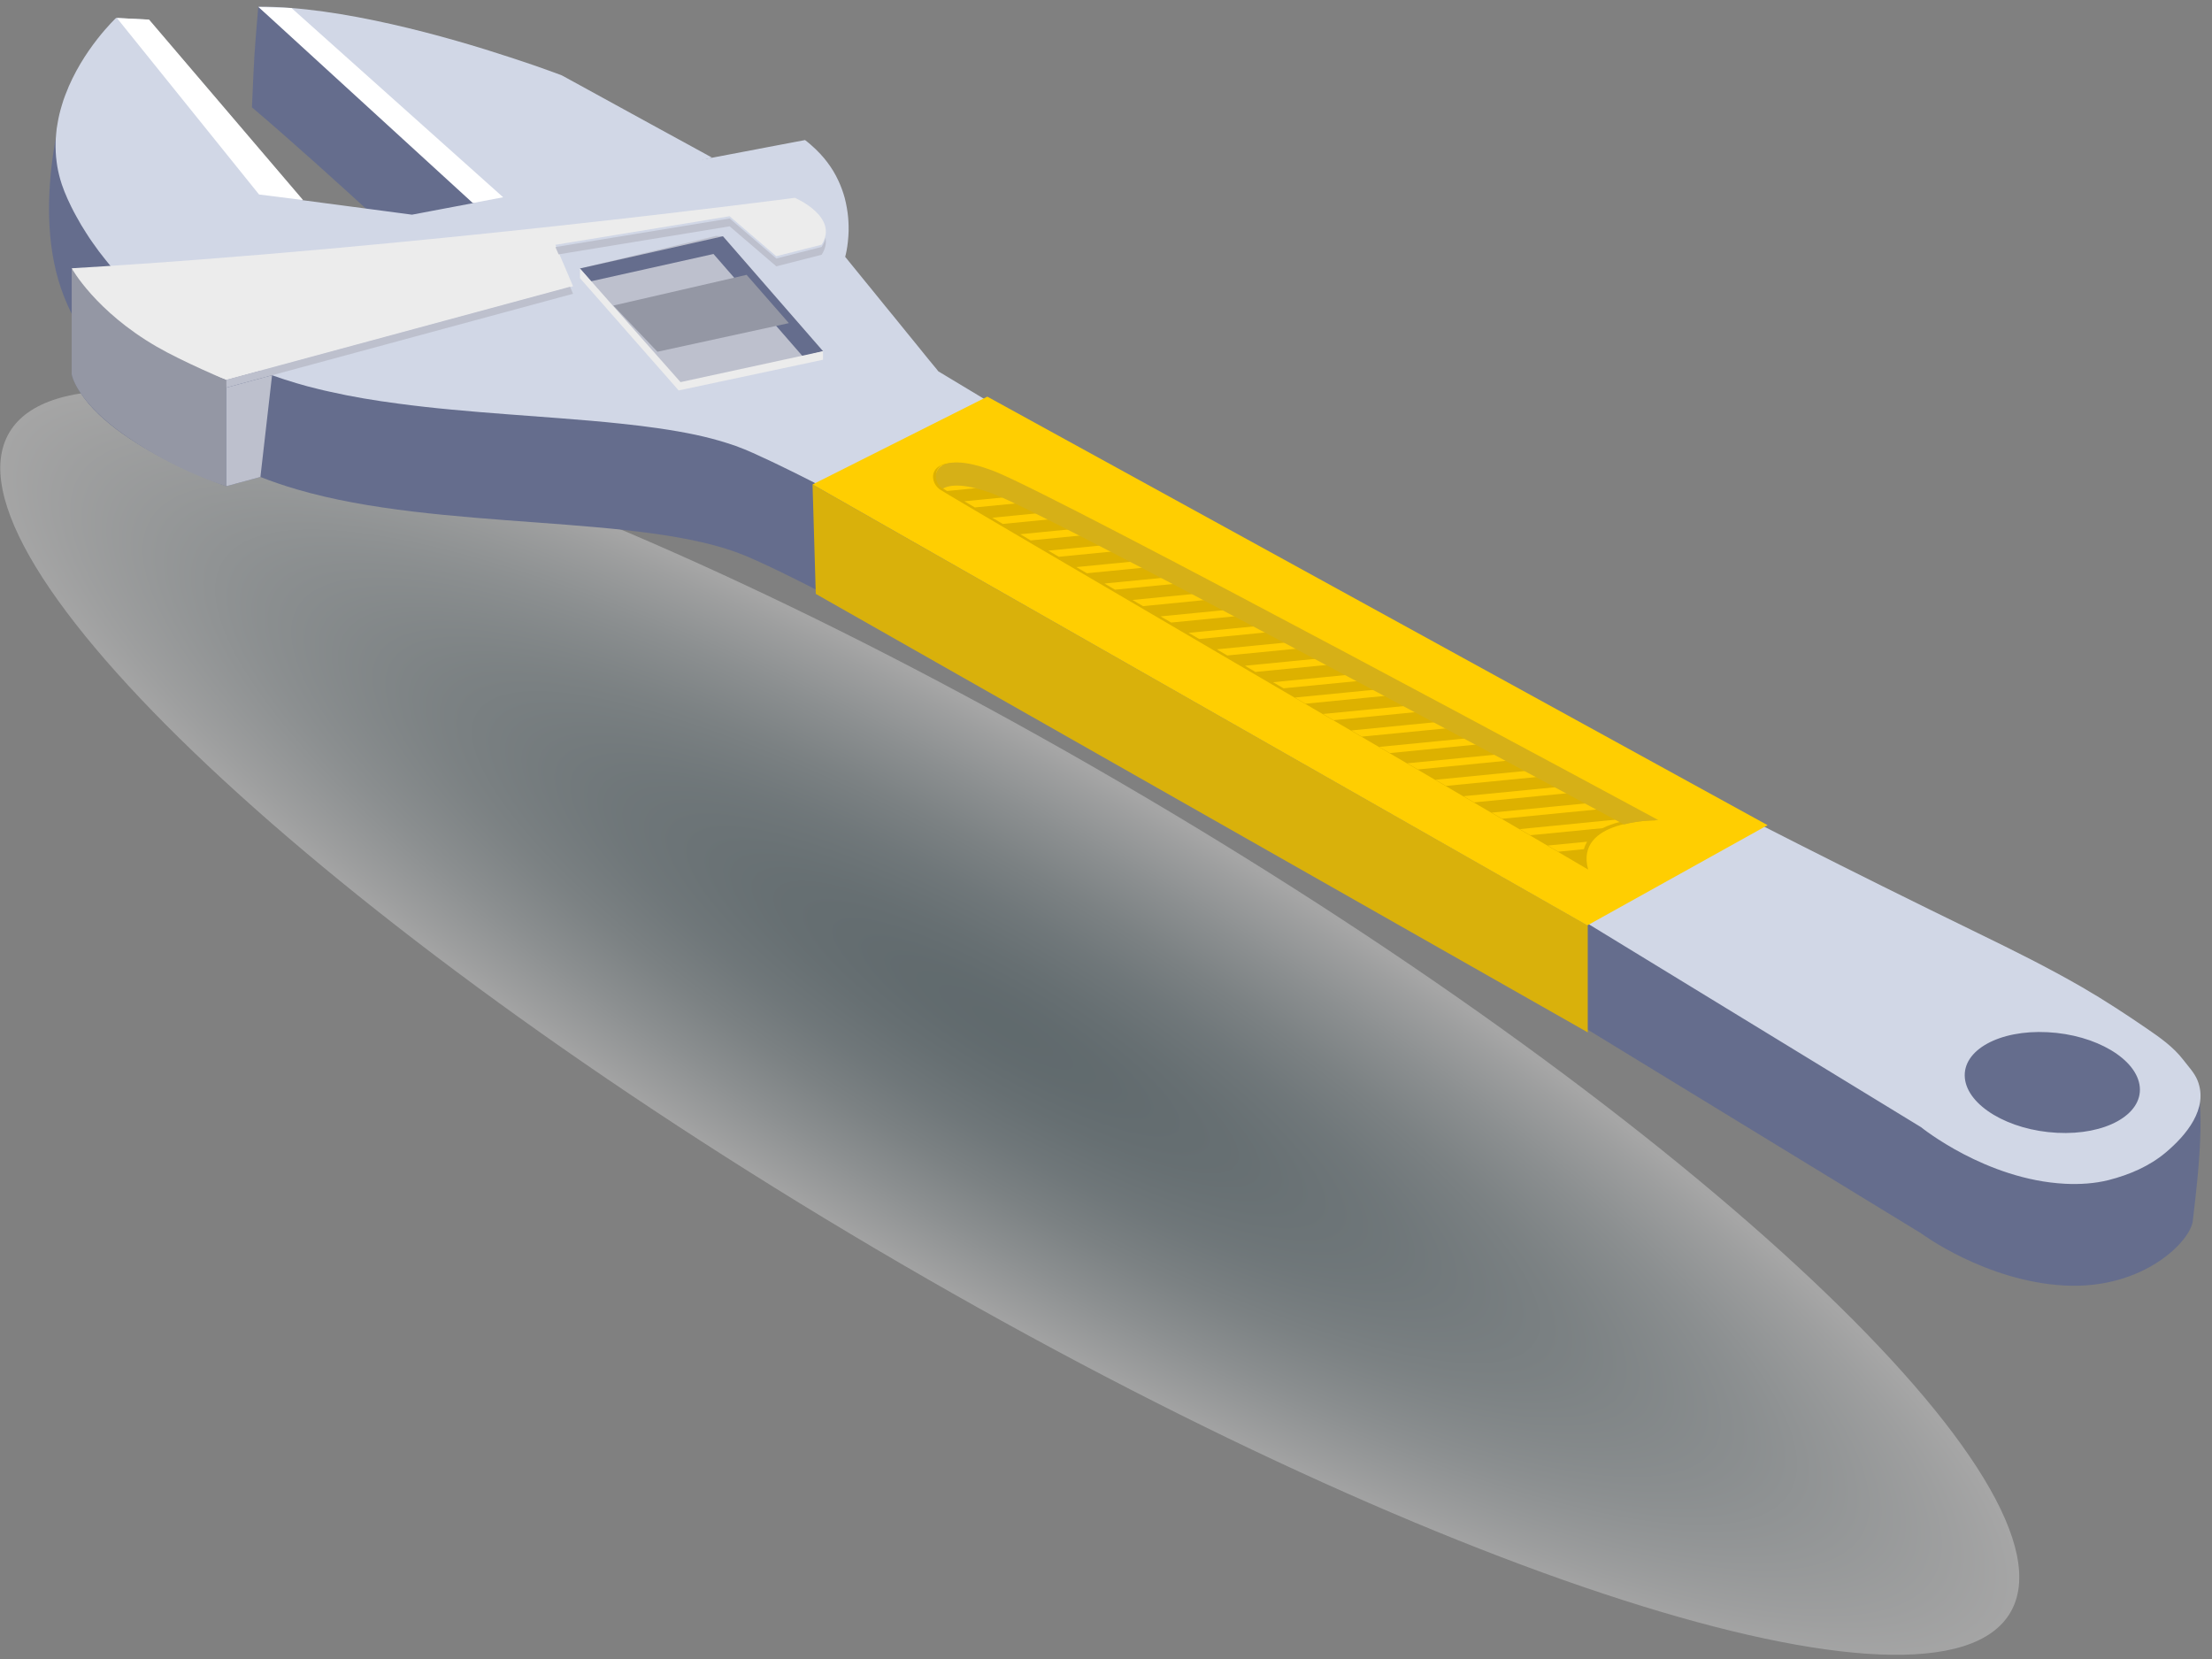 <svg width="180" height="135" viewBox="0 0 180 135" fill="none" xmlns="http://www.w3.org/2000/svg">
<rect x="0" y="0" width="180" height="135" fill="#808080" stroke="none"/>
<path style="mix-blend-mode:multiply" opacity="0.3" d="M0.755 35.201C-5.251 45.383 26.336 75.131 71.297 101.65C116.262 128.166 157.579 141.409 163.585 131.229C169.588 121.049 138.005 91.299 93.044 64.78C48.079 38.261 6.762 25.018 0.755 35.201Z" fill="url(#paint0_radial_675_11589)"/>
<path d="M159.885 87.719C159.885 90.051 163.86 91.483 163.86 91.483C163.86 91.483 163.788 89.897 163.788 88.191C163.788 85.986 166.367 84.295 170.543 84.869C169.628 84.626 168.416 84.15 167.345 84.051C162.777 83.627 159.885 85.381 159.885 87.719V87.719Z" fill="#877F70"/>
<path d="M8.983 30.267C7.927 30.336 6.877 30.399 5.836 30.462C7.446 35.776 18.423 39.562 18.423 39.562L21.191 38.812C22.13 39.182 23.123 39.523 24.158 39.823C35.8 43.242 52.308 41.791 60.592 45.198C68.876 48.604 107.103 70.29 107.103 70.29L156.317 100.354C156.317 100.354 161.567 104.272 168.025 104.609C174.485 104.943 178.307 100.926 178.439 99.325C178.499 98.557 179.817 89.455 178.454 87.478C177.236 85.724 175.581 86.088 168.311 82.206C166.671 81.334 165.437 82.763 163.346 81.746C141.527 71.121 126.196 66.773 126.196 66.773L85.971 44.659L76.344 38.848L68.762 29.526C68.762 29.526 70.465 23.821 65.497 20.021L57.944 21.456L57.929 21.462L57.941 21.453L45.718 14.761C45.718 14.761 30.51 1.807 21.017 0.543C20.671 4.647 20.704 4.211 20.502 8.734C27.164 14.409 35.776 22.518 38.541 25.142L33.51 26.096L24.595 24.91L12.065 10.229L5.547 7.145C5.547 7.145 2.249 16.804 5.249 24.233C5.923 25.919 7.127 28.067 8.983 30.267Z" fill="#656D8D"/>
<path d="M21.016 0.543C22.963 2.198 25.042 4.04 27.082 5.878C27.374 6.14 27.663 6.402 27.955 6.658C28.439 7.103 28.915 7.539 29.39 7.97C29.676 8.231 29.965 8.49 30.245 8.752C30.729 9.197 31.202 9.637 31.671 10.064C31.954 10.329 32.237 10.591 32.514 10.849C33.004 11.298 33.477 11.74 33.928 12.158C34.214 12.432 34.491 12.697 34.764 12.944C35.261 13.416 35.73 13.849 36.158 14.256C36.45 14.532 36.726 14.794 36.988 15.041C37.533 15.553 37.996 15.998 38.378 16.356C38.432 16.41 38.487 16.458 38.541 16.512C38.824 16.777 39.046 16.991 39.197 17.144C39.356 17.289 39.441 17.373 39.441 17.373L40.987 16.994L46.271 15.694L55.136 13.515L57.943 12.829L57.311 12.48L55.049 11.243L53.694 10.503L51.426 9.261L50.081 8.523L47.815 7.281L46.458 6.537L45.718 6.134C45.718 6.134 44.923 5.827 43.569 5.355H43.563C42.979 5.156 42.296 4.921 41.529 4.672C36.447 2.999 27.714 0.513 21.016 0.543Z" fill="#D1D7E6"/>
<path d="M4.533 12.342C4.548 12.625 4.572 12.908 4.611 13.19C4.669 13.657 4.768 14.12 4.903 14.596C4.981 14.869 5.072 15.146 5.183 15.423C5.201 15.483 5.222 15.54 5.249 15.601C5.4 15.98 5.58 16.38 5.788 16.801C5.92 17.066 6.059 17.34 6.218 17.62C6.459 18.065 6.724 18.519 7.028 18.983C7.193 19.248 7.377 19.521 7.572 19.792C7.876 20.235 8.213 20.683 8.583 21.137C8.713 21.303 8.842 21.465 8.984 21.631C9.074 21.742 9.158 21.838 9.248 21.941C9.649 22.404 10.076 22.868 10.539 23.328C10.777 23.569 11.033 23.809 11.289 24.053C13.753 26.343 16.988 28.537 21.152 30.165C21.167 30.171 21.176 30.177 21.191 30.183C21.501 30.306 21.811 30.426 22.136 30.535C22.789 30.766 23.463 30.989 24.158 31.191C24.727 31.359 25.302 31.519 25.898 31.657C26.213 31.735 26.535 31.814 26.858 31.88C28.645 32.286 30.514 32.596 32.427 32.846C33.86 33.038 35.331 33.201 36.79 33.336C39.736 33.613 42.679 33.809 45.532 34.031C47.238 34.164 48.902 34.299 50.494 34.471C52.687 34.699 54.752 34.988 56.611 35.382C57.481 35.569 58.308 35.785 59.085 36.029C59.617 36.192 60.123 36.372 60.595 36.568C61.007 36.736 61.492 36.956 62.052 37.218C62.521 37.431 63.029 37.672 63.58 37.94C64.335 38.307 65.157 38.713 66.045 39.165C66.502 39.396 66.974 39.643 67.471 39.902C68.229 40.287 69.014 40.699 69.839 41.136C70.296 41.373 70.763 41.617 71.241 41.87C71.99 42.267 72.77 42.682 73.561 43.107C74.016 43.35 74.479 43.597 74.945 43.847C75.698 44.25 76.462 44.659 77.238 45.084C77.693 45.327 78.147 45.574 78.611 45.824C79.36 46.233 80.115 46.645 80.879 47.06C81.328 47.304 81.785 47.551 82.236 47.801C82.992 48.213 83.75 48.631 84.508 49.041C84.951 49.287 85.393 49.534 85.838 49.781C86.594 50.193 87.349 50.611 88.092 51.02C88.546 51.27 88.986 51.523 89.431 51.764C90.192 52.185 90.939 52.597 91.67 53.003C92.121 53.256 92.57 53.503 93.006 53.75C100.935 58.164 107.112 61.666 107.112 61.666L156.329 91.727C156.329 91.727 161.58 95.994 168.037 96.328C169.223 96.388 170.441 96.316 171.594 96.027C173.279 95.594 174.907 94.902 176.243 93.776C177.868 92.407 179.751 90.217 178.819 87.909C178.56 87.274 178.06 86.771 177.654 86.233C176.854 85.197 175.785 84.442 174.714 83.711C172.996 82.534 171.254 81.391 169.451 80.347C166.701 78.758 163.851 77.341 160.996 75.954C139.174 65.335 126.205 58.14 126.205 58.14L114.864 51.908L113.516 51.168L111.262 49.928L109.917 49.185L107.66 47.942L106.312 47.205L104.055 45.959L102.707 45.216L100.453 43.982L99.108 43.242L96.849 41.999L95.503 41.256L93.241 40.013L91.892 39.273L89.636 38.036L88.285 37.29L86.031 36.053L85.98 36.023L84.791 35.301L82.706 34.046L81.457 33.291L79.384 32.039L78.138 31.29L76.354 30.216L76.206 30.026L75.547 29.229L74.464 27.89L73.808 27.086L72.725 25.75L72.072 24.953L70.986 23.614L70.332 22.813L69.243 21.474L68.777 20.9C68.777 20.9 68.804 20.812 68.837 20.653C68.9 20.373 68.996 19.861 69.036 19.209C69.06 18.947 69.06 18.652 69.054 18.351C69.042 17.912 69.005 17.436 68.915 16.934C68.87 16.66 68.81 16.383 68.735 16.094C68.608 15.637 68.443 15.173 68.223 14.704C68.097 14.43 67.955 14.159 67.79 13.889C67.51 13.434 67.173 12.98 66.77 12.543C66.523 12.276 66.252 12.014 65.954 11.758C65.813 11.638 65.665 11.514 65.509 11.397L61.763 12.107L61.745 12.113L57.959 12.832L53.68 13.642L53.668 13.648L40.154 16.215H40.133L38.557 16.518L33.526 17.469L30.309 17.042L24.613 16.29L24.453 16.097L23.773 15.3L22.636 13.97L21.956 13.169L20.818 11.839L20.132 11.039L18.998 9.703L18.318 8.902L17.177 7.572L16.494 6.772L12.065 1.596L9.447 1.458C9.447 1.458 6.712 4.01 5.325 7.702C5.213 7.991 5.114 8.277 5.027 8.583C4.885 9.056 4.762 9.543 4.684 10.043C4.626 10.326 4.59 10.615 4.569 10.909C4.521 11.379 4.509 11.857 4.536 12.342H4.533ZM166.617 83.994C170.553 84.192 173.911 86.187 174.124 88.453C174.332 90.713 171.32 92.386 167.387 92.181C163.46 91.98 160.102 89.982 159.888 87.719C159.675 85.453 162.69 83.789 166.617 83.994V83.994Z" fill="#D1D7E6"/>
<path d="M58.828 19.226L66.971 28.579L55.503 31.449L47.192 21.847L58.263 19.196L58.828 19.226Z" fill="#BDC0CD"/>
<path d="M47.192 21.848L48.098 22.889L58.061 20.668L65.316 28.991L66.971 28.576L58.828 19.227L47.192 21.848Z" fill="#656D8D"/>
<path d="M66.856 19.913L63.17 20.849L59.373 17.596L45.197 19.922L46.632 23.295L18.422 30.929C18.422 30.929 7.445 27.147 5.835 21.83C33.489 20.202 64.684 16.098 64.684 16.098C64.684 16.098 68.325 17.653 66.856 19.913V19.913Z" fill="#ECECEC"/>
<path d="M45.456 20.698L59.373 18.417L63.174 21.673L66.857 20.731C67.185 20.232 67.257 19.762 67.173 19.344C67.131 19.585 67.031 19.837 66.857 20.096L63.174 21.035L59.373 17.779L45.198 20.105L45.453 20.698H45.456Z" fill="#BDC0CD"/>
<path d="M18.357 30.878C18.399 30.893 18.423 30.902 18.423 30.902L46.392 23.334L46.63 23.906L18.42 31.543C18.42 31.543 18.393 31.534 18.354 31.519V30.878H18.357Z" fill="#BDC0CD"/>
<path d="M18.422 30.928V39.565C18.422 39.565 14.474 38.4 10.319 35.535C6.166 32.674 5.835 30.465 5.835 30.465V21.832C5.835 21.832 7.764 25.329 12.759 28.214C14.859 29.43 18.422 30.931 18.422 30.931V30.928Z" fill="#9497A4"/>
<path d="M9.512 1.464L21.079 15.826L24.66 16.28L12.133 1.596L9.512 1.464Z" fill="white"/>
<path d="M21.038 0.573L23.722 0.654L40.943 16.052L38.472 16.521L21.038 0.573Z" fill="white"/>
<path d="M18.423 31.543L22.139 30.535L21.191 38.813L18.423 39.562V31.543Z" fill="#BDC0CD"/>
<path d="M60.754 22.365L64.193 26.295L53.499 28.624L49.912 24.863L60.754 22.365Z" fill="#9497A4"/>
<path d="M47.192 22.63L55.227 31.772L66.971 29.274V28.579L55.377 31.095L47.192 21.848V22.63Z" fill="#ECECEC"/>
<path d="M66.384 48.328L129.202 84.009V75.316L66.12 39.424L66.384 48.328Z" fill="#D9B10B"/>
<path d="M129.166 75.307L66.12 39.424L80.343 32.277L143.838 67.147L129.166 75.307Z" fill="#FFCE01"/>
<path d="M134.722 66.767C134.722 66.767 128.114 66.662 129.233 70.76C121.554 66.222 77.706 40.642 76.52 39.854C75.335 39.072 75.554 36.412 80.673 38.383C85.785 40.353 134.719 66.767 134.719 66.767H134.722Z" fill="#DDB100"/>
<path d="M125.947 68.804C126.245 68.982 126.528 69.147 126.798 69.307L128.893 69.099C128.95 68.879 129.04 68.678 129.148 68.494L125.947 68.804Z" fill="#FFCD02"/>
<path d="M123.667 67.468C123.959 67.636 124.245 67.805 124.525 67.967L130.428 67.389V67.383C132.089 66.541 134.446 66.577 134.446 66.577C134.446 66.577 134.355 66.529 134.181 66.433L123.667 67.468V67.468Z" fill="#FFCD02"/>
<path d="M121.382 66.129C121.67 66.298 121.956 66.466 122.239 66.626L132.644 65.606C132.365 65.455 132.061 65.293 131.727 65.112L121.382 66.126V66.129Z" fill="#FFCD02"/>
<path d="M119.099 64.79C119.391 64.959 119.674 65.127 119.956 65.293L130.193 64.287C129.898 64.134 129.592 63.965 129.273 63.794L119.099 64.79Z" fill="#FFCD02"/>
<path d="M116.811 63.451C117.1 63.622 117.383 63.788 117.666 63.953L127.734 62.966C127.433 62.807 127.126 62.638 126.814 62.473L116.814 63.451H116.811Z" fill="#FFCD02"/>
<path d="M114.523 62.115C114.815 62.284 115.098 62.449 115.383 62.615L125.274 61.64C124.97 61.48 124.666 61.315 124.353 61.147L114.526 62.112L114.523 62.115Z" fill="#FFCD02"/>
<path d="M112.237 60.779C112.526 60.944 112.809 61.116 113.098 61.281L122.808 60.325C122.504 60.159 122.197 60 121.887 59.831L112.237 60.779Z" fill="#FFCD02"/>
<path d="M109.951 59.44C110.237 59.608 110.525 59.774 110.811 59.942L120.347 59.009C120.046 58.847 119.736 58.678 119.426 58.51L109.954 59.44H109.951Z" fill="#FFCD02"/>
<path d="M107.667 58.098C107.953 58.27 108.236 58.441 108.519 58.604L117.88 57.686C117.579 57.523 117.269 57.358 116.962 57.192L107.667 58.098Z" fill="#FFCD02"/>
<path d="M105.377 56.765C105.663 56.927 105.945 57.099 106.228 57.264H106.231L115.406 56.362C115.096 56.199 114.792 56.034 114.482 55.868L105.374 56.762L105.377 56.765Z" fill="#FFCD02"/>
<path d="M103.593 55.513C103.882 55.679 104.162 55.844 104.45 56.01L113.445 55.128C113.135 54.963 112.828 54.8 112.518 54.635L103.593 55.513Z" fill="#FFCD02"/>
<path d="M101.308 54.174C101.591 54.342 101.877 54.508 102.16 54.679L110.967 53.816C110.657 53.647 110.357 53.482 110.047 53.319L101.311 54.174H101.308Z" fill="#FFCD02"/>
<path d="M99.014 52.836C99.303 53.004 99.586 53.17 99.871 53.338H99.877L108.486 52.495C108.177 52.33 107.867 52.164 107.557 51.999L99.014 52.839V52.836Z" fill="#FFCD02"/>
<path d="M96.728 51.499C97.011 51.662 97.297 51.83 97.583 51.996L106.005 51.168C105.692 51.006 105.385 50.843 105.079 50.675H105.069L96.728 51.496V51.499Z" fill="#FFCD02"/>
<path d="M94.449 50.16C94.734 50.328 95.017 50.497 95.306 50.659L103.524 49.853C103.214 49.687 102.901 49.525 102.588 49.359L94.449 50.157V50.16Z" fill="#FFCD02"/>
<path d="M92.158 48.821C92.438 48.987 92.73 49.155 93.016 49.324L101.026 48.535C100.716 48.376 100.403 48.208 100.096 48.042L92.161 48.821H92.158Z" fill="#FFCD02"/>
<path d="M89.877 47.482C90.157 47.65 90.446 47.816 90.729 47.984L98.531 47.22C98.213 47.051 97.903 46.889 97.59 46.73L89.88 47.482H89.877Z" fill="#FFCD02"/>
<path d="M87.591 46.149C87.874 46.312 88.154 46.477 88.445 46.646H88.451L96.025 45.903C95.712 45.74 95.399 45.572 95.09 45.412H95.084L87.591 46.146V46.149Z" fill="#FFCD02"/>
<path d="M85.313 44.81C85.593 44.972 85.873 45.138 86.162 45.306L93.51 44.584C93.188 44.419 92.878 44.256 92.565 44.097L85.313 44.807V44.81Z" fill="#FFCD02"/>
<path d="M83.027 43.471C83.3 43.631 83.58 43.799 83.869 43.974H83.881L90.977 43.279C90.658 43.11 90.339 42.951 90.029 42.785L83.027 43.471V43.471Z" fill="#FFCD02"/>
<path d="M80.748 42.129C81.022 42.291 81.305 42.457 81.602 42.634L88.442 41.963C88.111 41.795 87.792 41.629 87.479 41.47L80.748 42.129V42.129Z" fill="#FFCD02"/>
<path d="M78.483 40.793C78.736 40.944 79.025 41.112 79.326 41.292H79.332L85.867 40.652C85.527 40.48 85.208 40.321 84.898 40.161H84.892L78.48 40.79L78.483 40.793Z" fill="#FFCD02"/>
<path d="M76.403 39.436C76.497 39.559 76.611 39.668 76.743 39.755C76.792 39.788 76.897 39.854 77.066 39.954L83.24 39.349C82.864 39.168 82.527 39.006 82.223 38.861L76.403 39.436V39.436Z" fill="#FFCD02"/>
<path d="M76.178 38.482L80.331 38.076C79.714 37.862 79.184 37.724 78.724 37.648H78.718L76.626 37.856C76.368 38.019 76.229 38.244 76.178 38.485V38.482Z" fill="#FFCD02"/>
<path d="M76.695 39.779C77.329 39.387 78.641 39.348 80.928 40.227C85.303 41.912 121.653 61.435 132.152 67.089C133.548 66.713 134.947 66.734 134.947 66.734C134.947 66.734 86.02 40.32 80.901 38.343C75.867 36.405 75.569 38.951 76.695 39.779V39.779Z" fill="#D6B017"/>
<defs>
<radialGradient id="paint0_radial_675_11589" cx="0" cy="0" r="1" gradientUnits="userSpaceOnUse" gradientTransform="translate(81.869 83.583) rotate(-149.47) scale(94.555 21.453)">
<stop stop-color="#173742"/>
<stop offset="0.1" stop-color="#1D3C47"/>
<stop offset="0.23" stop-color="#2E4B55"/>
<stop offset="0.39" stop-color="#4B646D"/>
<stop offset="0.56" stop-color="#74878D"/>
<stop offset="0.74" stop-color="#A8B4B8"/>
<stop offset="0.93" stop-color="#E6E9EA"/>
<stop offset="1" stop-color="white"/>
</radialGradient>
</defs>
</svg>
